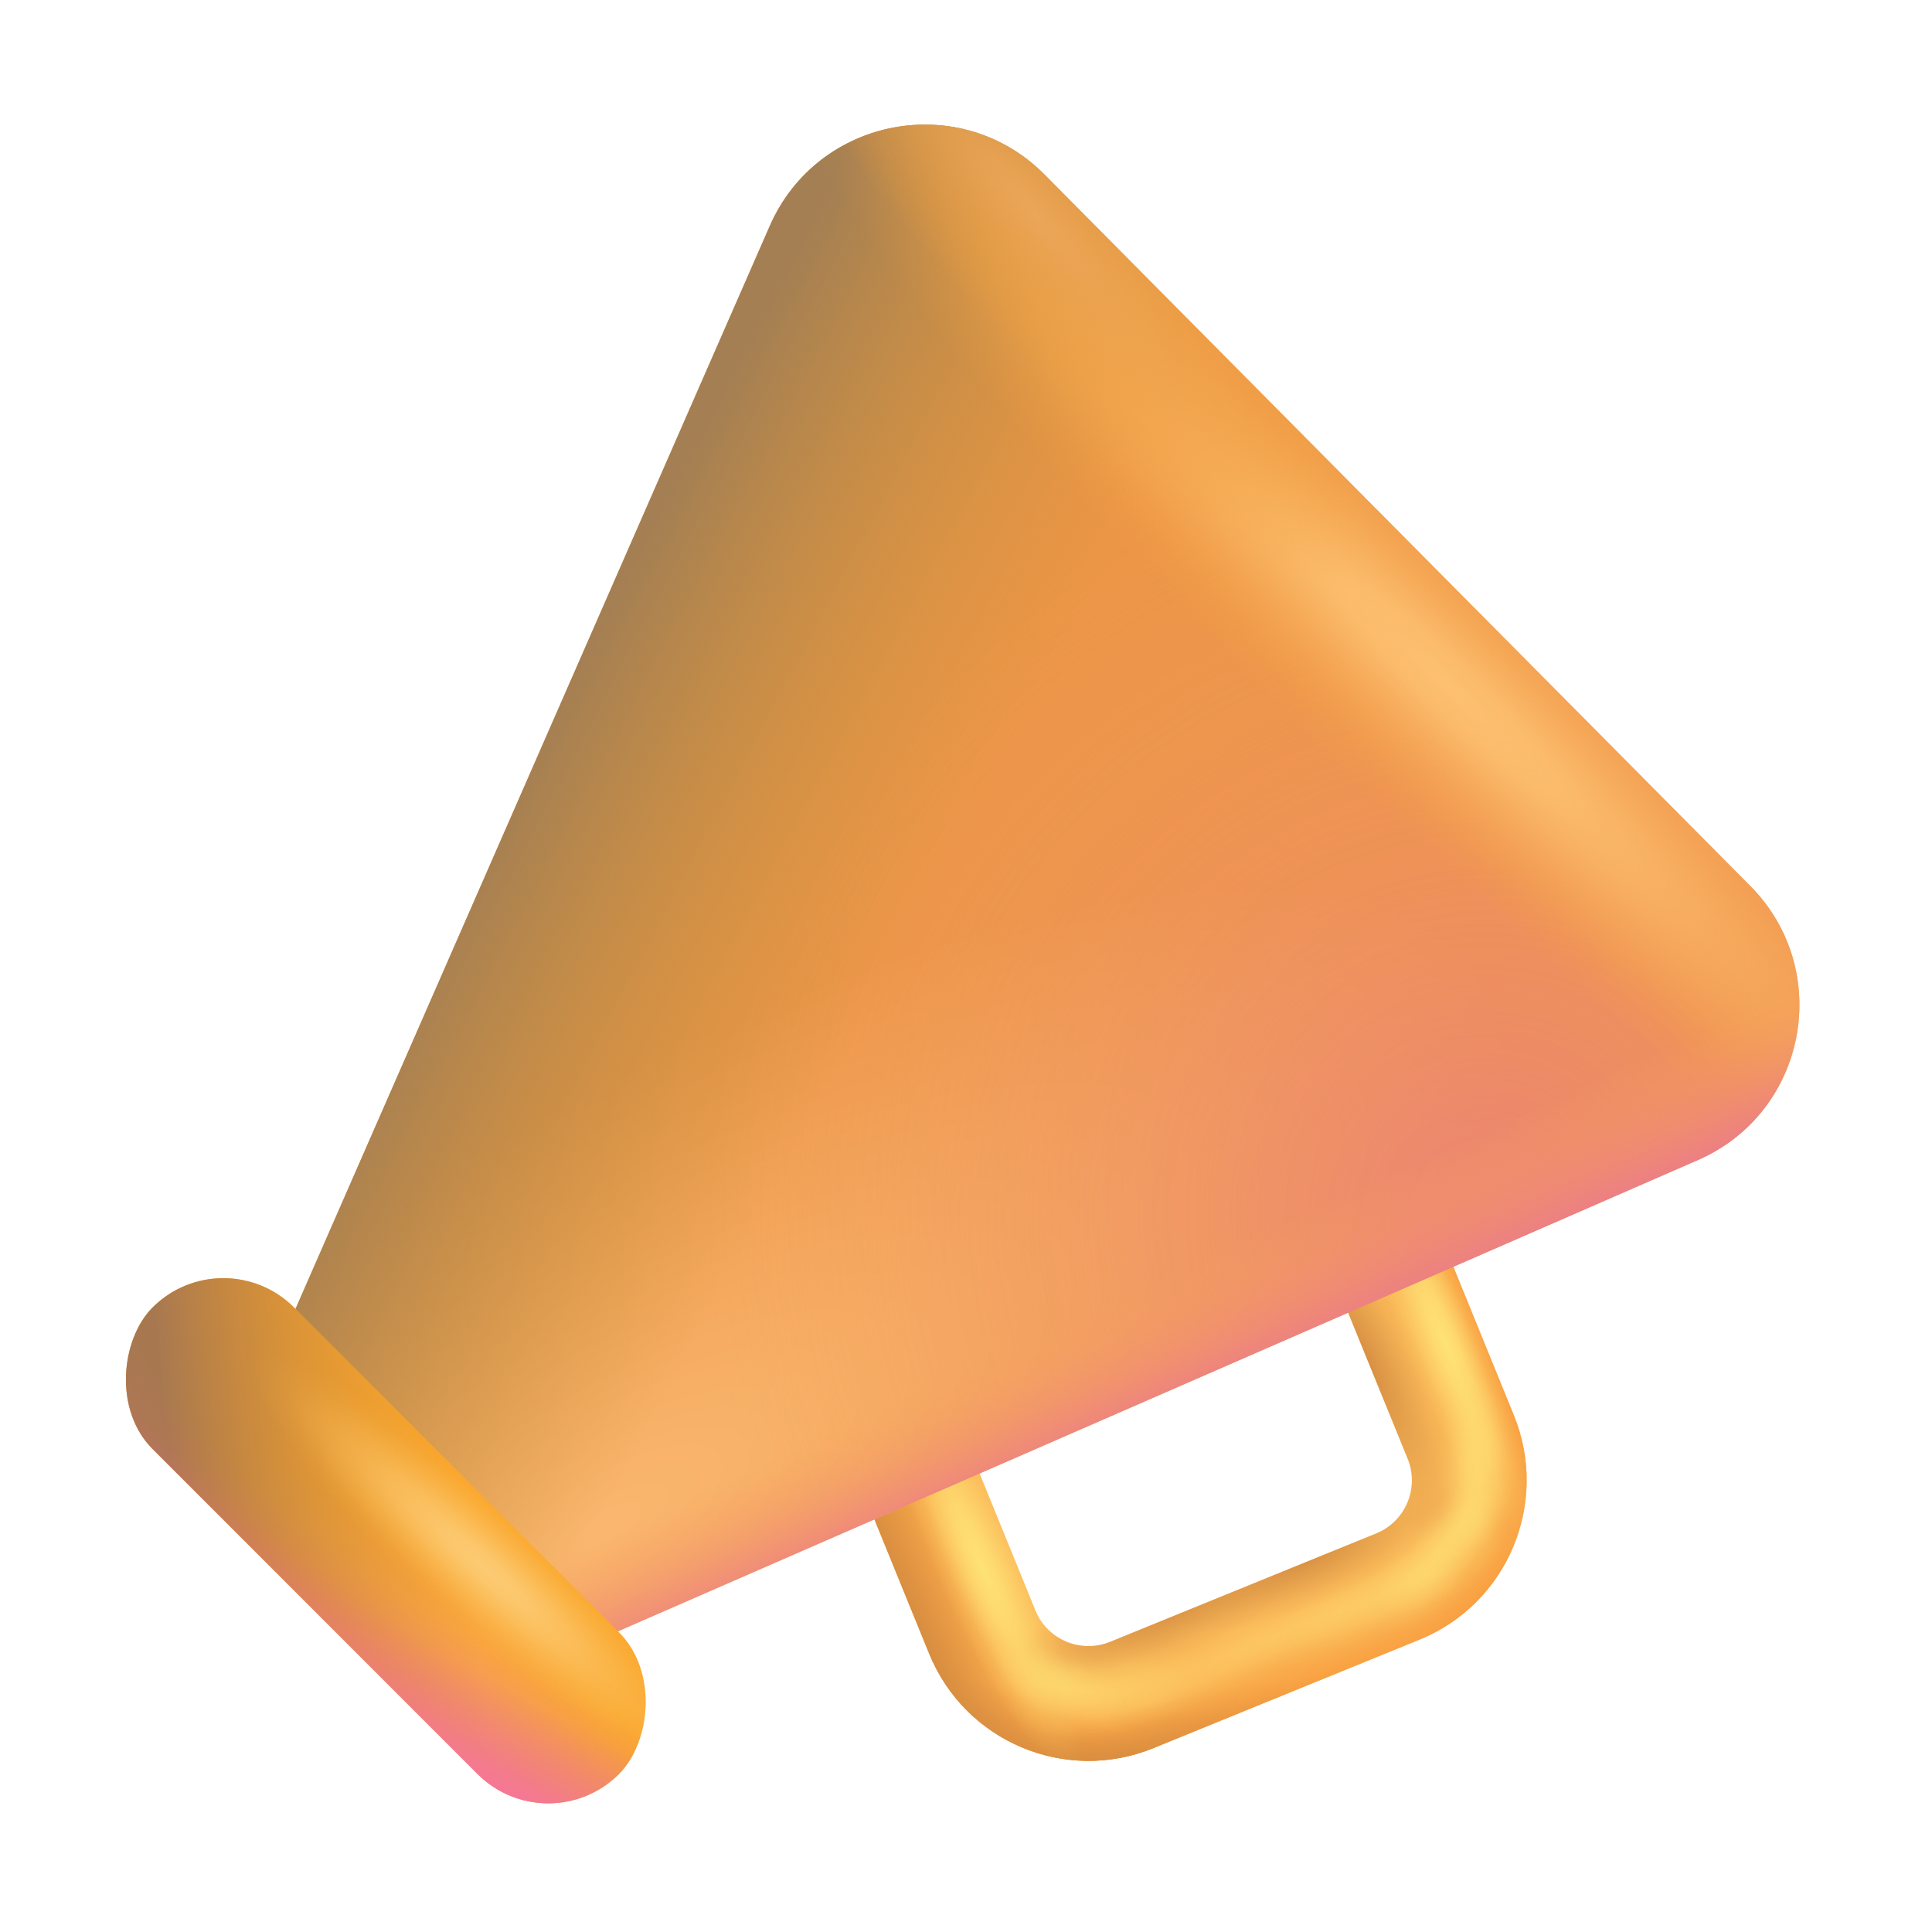 <?xml version="1.0" encoding="UTF-8"?> <svg xmlns="http://www.w3.org/2000/svg" width="32" height="32" viewBox="0 0 32 32" fill="none"><path fill-rule="evenodd" clip-rule="evenodd" d="M13.049 21.647L22.734 17.7L25.075 23.443C25.669 24.901 24.969 26.564 23.511 27.158L19.105 28.954C17.647 29.548 15.984 28.848 15.39 27.39L13.049 21.647ZM15.526 22.689L17.149 26.673C17.347 27.159 17.902 27.392 18.388 27.194L22.794 25.399C23.28 25.201 23.513 24.646 23.315 24.16L21.692 20.177L15.526 22.689Z" fill="#FBBA59"></path><path fill-rule="evenodd" clip-rule="evenodd" d="M13.049 21.647L22.734 17.7L25.075 23.443C25.669 24.901 24.969 26.564 23.511 27.158L19.105 28.954C17.647 29.548 15.984 28.848 15.39 27.39L13.049 21.647ZM15.526 22.689L17.149 26.673C17.347 27.159 17.902 27.392 18.388 27.194L22.794 25.399C23.28 25.201 23.513 24.646 23.315 24.16L21.692 20.177L15.526 22.689Z" fill="url(#paint0_linear_18_17893)"></path><path fill-rule="evenodd" clip-rule="evenodd" d="M13.049 21.647L22.734 17.7L25.075 23.443C25.669 24.901 24.969 26.564 23.511 27.158L19.105 28.954C17.647 29.548 15.984 28.848 15.39 27.39L13.049 21.647ZM15.526 22.689L17.149 26.673C17.347 27.159 17.902 27.392 18.388 27.194L22.794 25.399C23.28 25.201 23.513 24.646 23.315 24.16L21.692 20.177L15.526 22.689Z" fill="url(#paint1_linear_18_17893)"></path><path fill-rule="evenodd" clip-rule="evenodd" d="M13.049 21.647L22.734 17.7L25.075 23.443C25.669 24.901 24.969 26.564 23.511 27.158L19.105 28.954C17.647 29.548 15.984 28.848 15.39 27.39L13.049 21.647ZM15.526 22.689L17.149 26.673C17.347 27.159 17.902 27.392 18.388 27.194L22.794 25.399C23.28 25.201 23.513 24.646 23.315 24.16L21.692 20.177L15.526 22.689Z" fill="url(#paint2_radial_18_17893)"></path><path fill-rule="evenodd" clip-rule="evenodd" d="M13.049 21.647L22.734 17.7L25.075 23.443C25.669 24.901 24.969 26.564 23.511 27.158L19.105 28.954C17.647 29.548 15.984 28.848 15.39 27.39L13.049 21.647ZM15.526 22.689L17.149 26.673C17.347 27.159 17.902 27.392 18.388 27.194L22.794 25.399C23.28 25.201 23.513 24.646 23.315 24.16L21.692 20.177L15.526 22.689Z" fill="url(#paint3_radial_18_17893)"></path><path fill-rule="evenodd" clip-rule="evenodd" d="M13.049 21.647L22.734 17.7L25.075 23.443C25.669 24.901 24.969 26.564 23.511 27.158L19.105 28.954C17.647 29.548 15.984 28.848 15.39 27.39L13.049 21.647ZM15.526 22.689L17.149 26.673C17.347 27.159 17.902 27.392 18.388 27.194L22.794 25.399C23.28 25.201 23.513 24.646 23.315 24.16L21.692 20.177L15.526 22.689Z" fill="url(#paint4_linear_18_17893)"></path><path fill-rule="evenodd" clip-rule="evenodd" d="M13.049 21.647L22.734 17.7L25.075 23.443C25.669 24.901 24.969 26.564 23.511 27.158L19.105 28.954C17.647 29.548 15.984 28.848 15.39 27.39L13.049 21.647ZM15.526 22.689L17.149 26.673C17.347 27.159 17.902 27.392 18.388 27.194L22.794 25.399C23.28 25.201 23.513 24.646 23.315 24.16L21.692 20.177L15.526 22.689Z" fill="url(#paint5_radial_18_17893)"></path><path fill-rule="evenodd" clip-rule="evenodd" d="M13.049 21.647L22.734 17.7L25.075 23.443C25.669 24.901 24.969 26.564 23.511 27.158L19.105 28.954C17.647 29.548 15.984 28.848 15.39 27.39L13.049 21.647ZM15.526 22.689L17.149 26.673C17.347 27.159 17.902 27.392 18.388 27.194L22.794 25.399C23.28 25.201 23.513 24.646 23.315 24.16L21.692 20.177L15.526 22.689Z" fill="url(#paint6_radial_18_17893)"></path><path fill-rule="evenodd" clip-rule="evenodd" d="M13.049 21.647L22.734 17.7L25.075 23.443C25.669 24.901 24.969 26.564 23.511 27.158L19.105 28.954C17.647 29.548 15.984 28.848 15.39 27.39L13.049 21.647ZM15.526 22.689L17.149 26.673C17.347 27.159 17.902 27.392 18.388 27.194L22.794 25.399C23.28 25.201 23.513 24.646 23.315 24.16L21.692 20.177L15.526 22.689Z" fill="url(#paint7_radial_18_17893)"></path><path fill-rule="evenodd" clip-rule="evenodd" d="M13.049 21.647L22.734 17.7L25.075 23.443C25.669 24.901 24.969 26.564 23.511 27.158L19.105 28.954C17.647 29.548 15.984 28.848 15.39 27.39L13.049 21.647ZM15.526 22.689L17.149 26.673C17.347 27.159 17.902 27.392 18.388 27.194L22.794 25.399C23.28 25.201 23.513 24.646 23.315 24.16L21.692 20.177L15.526 22.689Z" fill="url(#paint8_radial_18_17893)"></path><path fill-rule="evenodd" clip-rule="evenodd" d="M13.049 21.647L22.734 17.7L25.075 23.443C25.669 24.901 24.969 26.564 23.511 27.158L19.105 28.954C17.647 29.548 15.984 28.848 15.39 27.39L13.049 21.647ZM15.526 22.689L17.149 26.673C17.347 27.159 17.902 27.392 18.388 27.194L22.794 25.399C23.28 25.201 23.513 24.646 23.315 24.16L21.692 20.177L15.526 22.689Z" fill="url(#paint9_radial_18_17893)"></path><path fill-rule="evenodd" clip-rule="evenodd" d="M13.049 21.647L22.734 17.7L25.075 23.443C25.669 24.901 24.969 26.564 23.511 27.158L19.105 28.954C17.647 29.548 15.984 28.848 15.39 27.39L13.049 21.647ZM15.526 22.689L17.149 26.673C17.347 27.159 17.902 27.392 18.388 27.194L22.794 25.399C23.28 25.201 23.513 24.646 23.315 24.16L21.692 20.177L15.526 22.689Z" fill="url(#paint10_linear_18_17893)"></path><path fill-rule="evenodd" clip-rule="evenodd" d="M13.049 21.647L22.734 17.7L25.075 23.443C25.669 24.901 24.969 26.564 23.511 27.158L19.105 28.954C17.647 29.548 15.984 28.848 15.39 27.39L13.049 21.647ZM15.526 22.689L17.149 26.673C17.347 27.159 17.902 27.392 18.388 27.194L22.794 25.399C23.28 25.201 23.513 24.646 23.315 24.16L21.692 20.177L15.526 22.689Z" fill="url(#paint11_radial_18_17893)"></path><path fill-rule="evenodd" clip-rule="evenodd" d="M13.049 21.647L22.734 17.7L25.075 23.443C25.669 24.901 24.969 26.564 23.511 27.158L19.105 28.954C17.647 29.548 15.984 28.848 15.39 27.39L13.049 21.647ZM15.526 22.689L17.149 26.673C17.347 27.159 17.902 27.392 18.388 27.194L22.794 25.399C23.28 25.201 23.513 24.646 23.315 24.16L21.692 20.177L15.526 22.689Z" fill="url(#paint12_radial_18_17893)" fill-opacity="0.7"></path><path fill-rule="evenodd" clip-rule="evenodd" d="M13.049 21.647L22.734 17.7L25.075 23.443C25.669 24.901 24.969 26.564 23.511 27.158L19.105 28.954C17.647 29.548 15.984 28.848 15.39 27.39L13.049 21.647ZM15.526 22.689L17.149 26.673C17.347 27.159 17.902 27.392 18.388 27.194L22.794 25.399C23.28 25.201 23.513 24.646 23.315 24.16L21.692 20.177L15.526 22.689Z" fill="url(#paint13_radial_18_17893)" fill-opacity="0.6"></path><path fill-rule="evenodd" clip-rule="evenodd" d="M13.049 21.647L22.734 17.7L25.075 23.443C25.669 24.901 24.969 26.564 23.511 27.158L19.105 28.954C17.647 29.548 15.984 28.848 15.39 27.39L13.049 21.647ZM15.526 22.689L17.149 26.673C17.347 27.159 17.902 27.392 18.388 27.194L22.794 25.399C23.28 25.201 23.513 24.646 23.315 24.16L21.692 20.177L15.526 22.689Z" fill="url(#paint14_radial_18_17893)" fill-opacity="0.6"></path><path fill-rule="evenodd" clip-rule="evenodd" d="M13.049 21.647L22.734 17.7L25.075 23.443C25.669 24.901 24.969 26.564 23.511 27.158L19.105 28.954C17.647 29.548 15.984 28.848 15.39 27.39L13.049 21.647ZM15.526 22.689L17.149 26.673C17.347 27.159 17.902 27.392 18.388 27.194L22.794 25.399C23.28 25.201 23.513 24.646 23.315 24.16L21.692 20.177L15.526 22.689Z" fill="url(#paint15_radial_18_17893)" fill-opacity="0.6"></path><path fill-rule="evenodd" clip-rule="evenodd" d="M13.049 21.647L22.734 17.7L25.075 23.443C25.669 24.901 24.969 26.564 23.511 27.158L19.105 28.954C17.647 29.548 15.984 28.848 15.39 27.39L13.049 21.647ZM15.526 22.689L17.149 26.673C17.347 27.159 17.902 27.392 18.388 27.194L22.794 25.399C23.28 25.201 23.513 24.646 23.315 24.16L21.692 20.177L15.526 22.689Z" fill="url(#paint16_radial_18_17893)" fill-opacity="0.4"></path><path fill-rule="evenodd" clip-rule="evenodd" d="M13.049 21.647L22.734 17.7L25.075 23.443C25.669 24.901 24.969 26.564 23.511 27.158L19.105 28.954C17.647 29.548 15.984 28.848 15.39 27.39L13.049 21.647ZM15.526 22.689L17.149 26.673C17.347 27.159 17.902 27.392 18.388 27.194L22.794 25.399C23.28 25.201 23.513 24.646 23.315 24.16L21.692 20.177L15.526 22.689Z" fill="url(#paint17_radial_18_17893)" fill-opacity="0.3"></path><path fill-rule="evenodd" clip-rule="evenodd" d="M13.049 21.647L22.734 17.7L25.075 23.443C25.669 24.901 24.969 26.564 23.511 27.158L19.105 28.954C17.647 29.548 15.984 28.848 15.39 27.39L13.049 21.647ZM15.526 22.689L17.149 26.673C17.347 27.159 17.902 27.392 18.388 27.194L22.794 25.399C23.28 25.201 23.513 24.646 23.315 24.16L21.692 20.177L15.526 22.689Z" fill="url(#paint18_radial_18_17893)" fill-opacity="0.3"></path><path fill-rule="evenodd" clip-rule="evenodd" d="M13.049 21.647L22.734 17.7L25.075 23.443C25.669 24.901 24.969 26.564 23.511 27.158L19.105 28.954C17.647 29.548 15.984 28.848 15.39 27.39L13.049 21.647ZM15.526 22.689L17.149 26.673C17.347 27.159 17.902 27.392 18.388 27.194L22.794 25.399C23.28 25.201 23.513 24.646 23.315 24.16L21.692 20.177L15.526 22.689Z" fill="url(#paint19_radial_18_17893)"></path><path d="M12.75 3.742C13.543 1.931 15.911 1.49 17.302 2.893L28.991 14.675C30.377 16.073 29.927 18.426 28.123 19.213L9.277 27.438L4.542 22.484L12.75 3.742Z" fill="url(#paint20_radial_18_17893)"></path><path d="M12.75 3.742C13.543 1.931 15.911 1.49 17.302 2.893L28.991 14.675C30.377 16.073 29.927 18.426 28.123 19.213L9.277 27.438L4.542 22.484L12.75 3.742Z" fill="url(#paint21_radial_18_17893)" fill-opacity="0.6"></path><path d="M12.75 3.742C13.543 1.931 15.911 1.49 17.302 2.893L28.991 14.675C30.377 16.073 29.927 18.426 28.123 19.213L9.277 27.438L4.542 22.484L12.75 3.742Z" fill="url(#paint22_linear_18_17893)"></path><path d="M12.75 3.742C13.543 1.931 15.911 1.49 17.302 2.893L28.991 14.675C30.377 16.073 29.927 18.426 28.123 19.213L9.277 27.438L4.542 22.484L12.75 3.742Z" fill="url(#paint23_radial_18_17893)"></path><path d="M12.75 3.742C13.543 1.931 15.911 1.49 17.302 2.893L28.991 14.675C30.377 16.073 29.927 18.426 28.123 19.213L9.277 27.438L4.542 22.484L12.75 3.742Z" fill="url(#paint24_radial_18_17893)"></path><path d="M12.75 3.742C13.543 1.931 15.911 1.49 17.302 2.893L28.991 14.675C30.377 16.073 29.927 18.426 28.123 19.213L9.277 27.438L4.542 22.484L12.75 3.742Z" fill="url(#paint25_linear_18_17893)"></path><rect x="3.699" y="20.484" width="10.927" height="3.315" rx="1.657" transform="rotate(45 3.699 20.484)" fill="#FAA72C"></rect><rect x="3.699" y="20.484" width="10.927" height="3.315" rx="1.657" transform="rotate(45 3.699 20.484)" fill="url(#paint26_radial_18_17893)"></rect><rect x="3.699" y="20.484" width="10.927" height="3.315" rx="1.657" transform="rotate(45 3.699 20.484)" fill="url(#paint27_linear_18_17893)"></rect><rect x="3.699" y="20.484" width="10.927" height="3.315" rx="1.657" transform="rotate(45 3.699 20.484)" fill="url(#paint28_radial_18_17893)"></rect><rect x="3.699" y="20.484" width="10.927" height="3.315" rx="1.657" transform="rotate(45 3.699 20.484)" fill="url(#paint29_radial_18_17893)"></rect><defs><linearGradient id="paint0_linear_18_17893" x1="14.934" y1="27.184" x2="16.913" y2="26.359" gradientUnits="userSpaceOnUse"><stop stop-color="#F8993B"></stop><stop offset="0.757" stop-color="#F8993B" stop-opacity="0.161"></stop><stop offset="1" stop-color="#F8993B" stop-opacity="0"></stop></linearGradient><linearGradient id="paint1_linear_18_17893" x1="20.943" y1="28.436" x2="20.515" y2="27.311" gradientUnits="userSpaceOnUse"><stop stop-color="#F8993B"></stop><stop offset="0.757" stop-color="#F8993B" stop-opacity="0.161"></stop><stop offset="1" stop-color="#F8993B" stop-opacity="0"></stop></linearGradient><radialGradient id="paint2_radial_18_17893" cx="0" cy="0" r="1" gradientUnits="userSpaceOnUse" gradientTransform="translate(25.155 26.294) rotate(-155.807) scale(1.398 6.037)"><stop stop-color="#F8993B"></stop><stop offset="0.757" stop-color="#F8993B" stop-opacity="0.161"></stop><stop offset="1" stop-color="#F8993B" stop-opacity="0"></stop></radialGradient><radialGradient id="paint3_radial_18_17893" cx="0" cy="0" r="1" gradientUnits="userSpaceOnUse" gradientTransform="translate(16.799 29.122) rotate(-84.035) scale(1.245 5.377)"><stop stop-color="#F8993B"></stop><stop offset="0.757" stop-color="#F8993B" stop-opacity="0.161"></stop><stop offset="1" stop-color="#F8993B" stop-opacity="0"></stop></radialGradient><linearGradient id="paint4_linear_18_17893" x1="15.013" y1="26.777" x2="16.081" y2="26.299" gradientUnits="userSpaceOnUse"><stop stop-color="#D48C41"></stop><stop offset="0.784" stop-color="#D48C41" stop-opacity="0.166"></stop><stop offset="1" stop-color="#D48C41" stop-opacity="0"></stop></linearGradient><radialGradient id="paint5_radial_18_17893" cx="0" cy="0" r="1" gradientUnits="userSpaceOnUse" gradientTransform="translate(22.551 22.506) rotate(-25.869) scale(0.965 3.469)"><stop stop-color="#D48C41"></stop><stop offset="0.748" stop-color="#D48C41" stop-opacity="0.166"></stop><stop offset="1" stop-color="#D48C41" stop-opacity="0"></stop></radialGradient><radialGradient id="paint6_radial_18_17893" cx="0" cy="0" r="1" gradientUnits="userSpaceOnUse" gradientTransform="translate(21.605 25.764) rotate(67.306) scale(0.854 2.658)"><stop stop-color="#D48C41"></stop><stop offset="0.748" stop-color="#D48C41" stop-opacity="0.166"></stop><stop offset="1" stop-color="#D48C41" stop-opacity="0"></stop></radialGradient><radialGradient id="paint7_radial_18_17893" cx="0" cy="0" r="1" gradientUnits="userSpaceOnUse" gradientTransform="translate(19.271 26.637) rotate(65.48) scale(0.897 2.793)"><stop stop-color="#D48C41"></stop><stop offset="0.748" stop-color="#D48C41" stop-opacity="0.166"></stop><stop offset="1" stop-color="#D48C41" stop-opacity="0"></stop></radialGradient><radialGradient id="paint8_radial_18_17893" cx="0" cy="0" r="1" gradientUnits="userSpaceOnUse" gradientTransform="translate(17.014 29.276) rotate(-69.04) scale(1.14 3.954)"><stop stop-color="#D48C41"></stop><stop offset="0.748" stop-color="#D48C41" stop-opacity="0.166"></stop><stop offset="1" stop-color="#D48C41" stop-opacity="0"></stop></radialGradient><radialGradient id="paint9_radial_18_17893" cx="0" cy="0" r="1" gradientUnits="userSpaceOnUse" gradientTransform="translate(18.289 29.34) rotate(-105.611) scale(0.901 4.824)"><stop stop-color="#D48C41"></stop><stop offset="0.748" stop-color="#D48C41" stop-opacity="0.166"></stop><stop offset="1" stop-color="#D48C41" stop-opacity="0"></stop></radialGradient><linearGradient id="paint10_linear_18_17893" x1="24.985" y1="22.768" x2="24.203" y2="23.102" gradientUnits="userSpaceOnUse"><stop stop-color="#F8993B"></stop><stop offset="0.699" stop-color="#F8993B" stop-opacity="0.161"></stop><stop offset="1" stop-color="#F8993B" stop-opacity="0"></stop></linearGradient><radialGradient id="paint11_radial_18_17893" cx="0" cy="0" r="1" gradientUnits="userSpaceOnUse" gradientTransform="translate(23.955 22.262) rotate(158.682) scale(0.672 3.308)"><stop stop-color="#FFEA7B" stop-opacity="0.85"></stop><stop offset="0.265" stop-color="#FFEA7B" stop-opacity="0.67"></stop><stop offset="0.73" stop-color="#FFEA7B" stop-opacity="0.139"></stop><stop offset="1" stop-color="#FFEA7B" stop-opacity="0"></stop></radialGradient><radialGradient id="paint12_radial_18_17893" cx="0" cy="0" r="1" gradientUnits="userSpaceOnUse" gradientTransform="translate(24.432 24.426) rotate(178.87) scale(0.618 1.699)"><stop stop-color="#FFEA7B" stop-opacity="0.85"></stop><stop offset="0.265" stop-color="#FFEA7B" stop-opacity="0.67"></stop><stop offset="0.751" stop-color="#FFEA7B" stop-opacity="0.139"></stop><stop offset="1" stop-color="#FFEA7B" stop-opacity="0"></stop></radialGradient><radialGradient id="paint13_radial_18_17893" cx="0" cy="0" r="1" gradientUnits="userSpaceOnUse" gradientTransform="translate(24.176 25.304) rotate(-138.013) scale(0.559 1.094)"><stop stop-color="#FFEA7B" stop-opacity="0.85"></stop><stop offset="0.265" stop-color="#FFEA7B" stop-opacity="0.67"></stop><stop offset="0.73" stop-color="#FFEA7B" stop-opacity="0.139"></stop><stop offset="1" stop-color="#FFEA7B" stop-opacity="0"></stop></radialGradient><radialGradient id="paint14_radial_18_17893" cx="0" cy="0" r="1" gradientUnits="userSpaceOnUse" gradientTransform="translate(23.653 26.021) rotate(-130.073) scale(0.71 1.39)"><stop stop-color="#FFEA7B" stop-opacity="0.85"></stop><stop offset="0.265" stop-color="#FFEA7B" stop-opacity="0.67"></stop><stop offset="0.73" stop-color="#FFEA7B" stop-opacity="0.139"></stop><stop offset="1" stop-color="#FFEA7B" stop-opacity="0"></stop></radialGradient><radialGradient id="paint15_radial_18_17893" cx="0" cy="0" r="1" gradientUnits="userSpaceOnUse" gradientTransform="translate(17.512 27.825) rotate(-70.821) scale(0.596 1.167)"><stop stop-color="#FFEA7B" stop-opacity="0.85"></stop><stop offset="0.265" stop-color="#FFEA7B" stop-opacity="0.67"></stop><stop offset="0.73" stop-color="#FFEA7B" stop-opacity="0.139"></stop><stop offset="1" stop-color="#FFEA7B" stop-opacity="0"></stop></radialGradient><radialGradient id="paint16_radial_18_17893" cx="0" cy="0" r="1" gradientUnits="userSpaceOnUse" gradientTransform="translate(18.405 28.014) rotate(-100.45) scale(0.74 1.755)"><stop stop-color="#FFEA7B" stop-opacity="0.85"></stop><stop offset="0.265" stop-color="#FFEA7B" stop-opacity="0.67"></stop><stop offset="0.73" stop-color="#FFEA7B" stop-opacity="0.139"></stop><stop offset="1" stop-color="#FFEA7B" stop-opacity="0"></stop></radialGradient><radialGradient id="paint17_radial_18_17893" cx="0" cy="0" r="1" gradientUnits="userSpaceOnUse" gradientTransform="translate(22.636 26.612) rotate(-119.168) scale(0.6 1.894)"><stop stop-color="#FFEA7B" stop-opacity="0.85"></stop><stop offset="0.265" stop-color="#FFEA7B" stop-opacity="0.67"></stop><stop offset="0.73" stop-color="#FFEA7B" stop-opacity="0.139"></stop><stop offset="1" stop-color="#FFEA7B" stop-opacity="0"></stop></radialGradient><radialGradient id="paint18_radial_18_17893" cx="0" cy="0" r="1" gradientUnits="userSpaceOnUse" gradientTransform="translate(21.083 27.15) rotate(-115.017) scale(0.506 3.68)"><stop stop-color="#FFEA7B" stop-opacity="0.85"></stop><stop offset="0.265" stop-color="#FFEA7B" stop-opacity="0.67"></stop><stop offset="0.73" stop-color="#FFEA7B" stop-opacity="0.139"></stop><stop offset="1" stop-color="#FFEA7B" stop-opacity="0"></stop></radialGradient><radialGradient id="paint19_radial_18_17893" cx="0" cy="0" r="1" gradientUnits="userSpaceOnUse" gradientTransform="translate(16.273 25.965) rotate(156.371) scale(0.75 3.739)"><stop stop-color="#FFEA7B" stop-opacity="0.85"></stop><stop offset="0.265" stop-color="#FFEA7B" stop-opacity="0.67"></stop><stop offset="0.73" stop-color="#FFEA7B" stop-opacity="0.139"></stop><stop offset="1" stop-color="#FFEA7B" stop-opacity="0"></stop></radialGradient><radialGradient id="paint20_radial_18_17893" cx="0" cy="0" r="1" gradientUnits="userSpaceOnUse" gradientTransform="translate(10.121 25.25) rotate(-32.183) scale(17.132 6.445)"><stop offset="0.024" stop-color="#FAB66E"></stop><stop offset="1" stop-color="#EC9547"></stop></radialGradient><radialGradient id="paint21_radial_18_17893" cx="0" cy="0" r="1" gradientUnits="userSpaceOnUse" gradientTransform="translate(24.641 20.099) rotate(-165.63) scale(12.966 12.909)"><stop offset="0.094" stop-color="#EC7E85"></stop><stop offset="1" stop-color="#F8A35F" stop-opacity="0"></stop></radialGradient><linearGradient id="paint22_linear_18_17893" x1="5.746" y1="14.25" x2="13.558" y2="18.375" gradientUnits="userSpaceOnUse"><stop offset="0.211" stop-color="#A47F53"></stop><stop offset="1" stop-color="#C59635" stop-opacity="0"></stop></linearGradient><radialGradient id="paint23_radial_18_17893" cx="0" cy="0" r="1" gradientUnits="userSpaceOnUse" gradientTransform="translate(23.996 11.375) rotate(133.781) scale(2.257 14.819)"><stop stop-color="#FCC071"></stop><stop offset="0.177" stop-color="#FCBE6D" stop-opacity="0.918"></stop><stop offset="0.325" stop-color="#FBB965" stop-opacity="0.758"></stop><stop offset="0.815" stop-color="#F9A946" stop-opacity="0.159"></stop><stop offset="1" stop-color="#F9A53E" stop-opacity="0"></stop></radialGradient><radialGradient id="paint24_radial_18_17893" cx="0" cy="0" r="1" gradientUnits="userSpaceOnUse" gradientTransform="translate(17.173 3.594) rotate(138.321) scale(1.786 7.917)"><stop stop-color="#EBA659"></stop><stop offset="1" stop-color="#F29E36" stop-opacity="0"></stop></radialGradient><linearGradient id="paint25_linear_18_17893" x1="20.746" y1="22.875" x2="19.839" y2="20.906" gradientUnits="userSpaceOnUse"><stop offset="0.094" stop-color="#EC7E85"></stop><stop offset="1" stop-color="#F8A35F" stop-opacity="0"></stop></linearGradient><radialGradient id="paint26_radial_18_17893" cx="0" cy="0" r="1" gradientUnits="userSpaceOnUse" gradientTransform="translate(13.886 23.578) rotate(-178.141) scale(7.495 2.103)"><stop stop-color="#F79F6D"></stop><stop offset="1" stop-color="#F79F6D" stop-opacity="0"></stop></radialGradient><linearGradient id="paint27_linear_18_17893" x1="6.152" y1="24.152" x2="9.267" y2="20.418" gradientUnits="userSpaceOnUse"><stop stop-color="#A77850"></stop><stop offset="1" stop-color="#DB8E2F" stop-opacity="0"></stop></linearGradient><radialGradient id="paint28_radial_18_17893" cx="0" cy="0" r="1" gradientUnits="userSpaceOnUse" gradientTransform="translate(10.655 21.299) rotate(87.397) scale(1.02 5.171)"><stop stop-color="#FCCA73"></stop><stop offset="0.172" stop-color="#FCC970" stop-opacity="0.924"></stop><stop offset="0.385" stop-color="#FCC569" stop-opacity="0.718"></stop><stop offset="0.841" stop-color="#FBBB54" stop-opacity="0.101"></stop><stop offset="1" stop-color="#FBB950" stop-opacity="0"></stop></radialGradient><radialGradient id="paint29_radial_18_17893" cx="0" cy="0" r="1" gradientUnits="userSpaceOnUse" gradientTransform="translate(11.168 19.888) rotate(75.228) scale(4.593 16.102)"><stop offset="0.515" stop-color="#E26977" stop-opacity="0"></stop><stop offset="0.605" stop-color="#E46A7A" stop-opacity="0.103"></stop><stop offset="0.94" stop-color="#F67698"></stop></radialGradient></defs></svg> 
